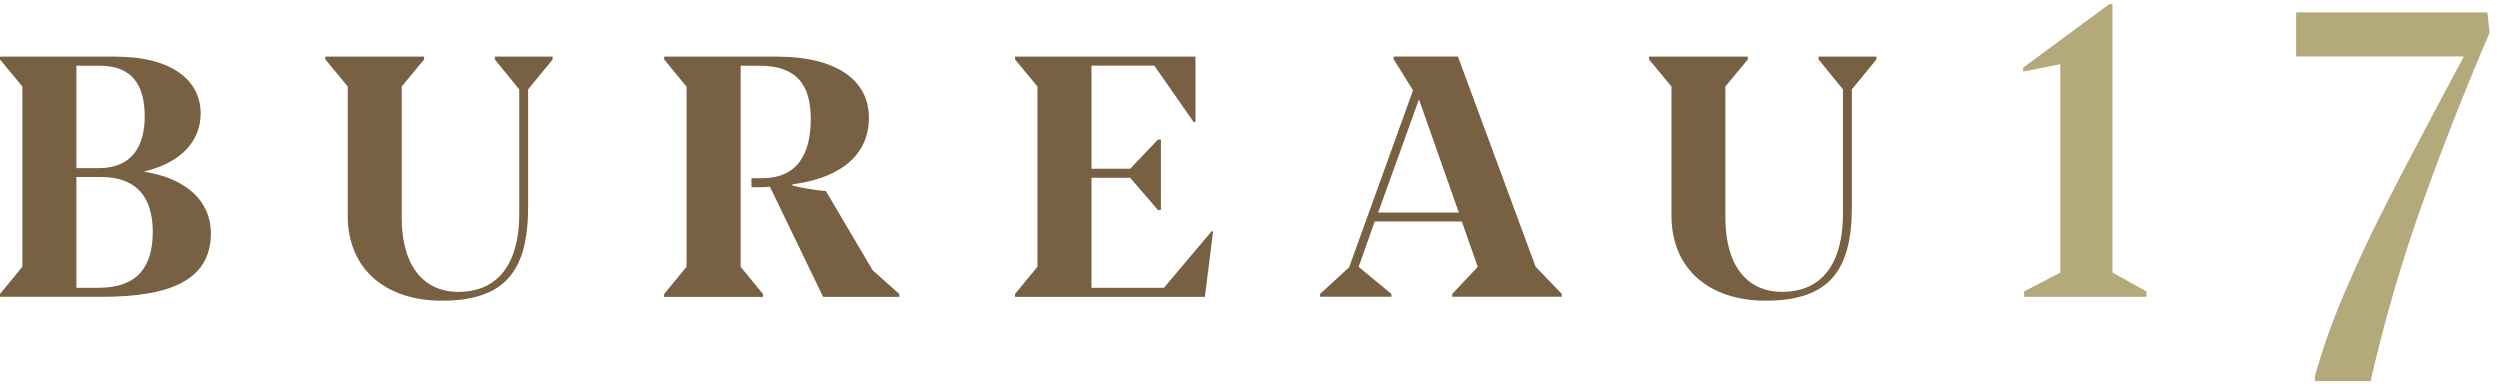 <svg width="202" height="31" viewBox="0 0 202 31" fill="none" xmlns="http://www.w3.org/2000/svg">
<path d="M0 23.983V23.752L1.809 21.552V6.99L0 4.806V4.575H9.311C13.979 4.575 16.214 6.559 16.214 9.159C16.214 11.303 14.739 13.122 11.693 13.842V13.883C15.175 14.438 17.04 16.35 17.04 18.833C17.04 22.636 13.781 23.983 8.18 23.983H0ZM6.173 13.585H7.983C10.644 13.585 11.693 11.832 11.693 9.406C11.693 6.98 10.76 5.31 8.049 5.31H6.173V13.59V13.585ZM6.173 23.253H7.968C11.08 23.253 12.342 21.582 12.342 18.735C12.342 16.052 11.146 14.299 8.13 14.299H6.173V23.253Z" fill="#786043"/>
<path d="M28.099 17.404V6.99L26.29 4.806V4.575H34.268V4.806L32.458 6.99V17.62C32.458 21.367 34.146 23.582 37.035 23.582C40.588 23.582 41.956 20.832 41.956 17.285V7.222L39.985 4.806V4.575H44.653V4.806L42.671 7.222V16.715C42.671 21.773 40.917 24.296 35.702 24.296C31.232 24.296 28.094 21.814 28.094 17.404H28.099Z" fill="#786043"/>
<path d="M53.665 23.983V23.752L55.474 21.552V7.006L53.665 4.806V4.575H62.748C67.71 4.575 70.208 6.559 70.208 9.499C70.208 12.978 67.233 14.489 64.025 14.89V14.988C64.851 15.204 65.859 15.363 66.736 15.445L70.512 21.84L72.666 23.757V23.988H66.508L62.21 15.086C61.972 15.111 61.734 15.127 61.45 15.127H60.72V14.397H61.597C64.445 14.397 65.51 12.413 65.51 9.612C65.51 6.97 64.471 5.31 61.359 5.31H59.843V21.562L61.653 23.762V23.993H53.66L53.665 23.983Z" fill="#786043"/>
<path d="M82.017 23.983V23.752L83.827 21.552V6.99L82.017 4.806V4.575H96.594V9.864H96.447L93.269 5.304H88.191V13.636H91.318L93.563 11.277H93.801V16.967H93.563L91.318 14.366H88.191V23.253H94.045L97.902 18.684L98.018 18.699L97.354 23.988H82.017V23.983Z" fill="#786043"/>
<path d="M106.66 23.983V23.751L109.012 21.593L114.172 7.299L112.616 4.801V4.569H117.801L124.075 21.546L126.189 23.746V23.978H117.345V23.746L119.402 21.562L118.115 17.892H111.08L109.777 21.562L112.423 23.746V23.978H106.655L106.66 23.983ZM111.354 17.172H117.872L114.653 8.028L111.354 17.172Z" fill="#786043"/>
<path d="M135.054 17.404V6.99L133.244 4.806V4.575H141.222V4.806L139.412 6.99V17.62C139.412 21.367 141.1 23.582 143.989 23.582C147.542 23.582 148.911 20.832 148.911 17.285V7.222L146.944 4.806V4.575H151.612V4.806L149.63 7.222V16.715C149.63 21.773 147.877 24.296 142.661 24.296C138.196 24.296 135.054 21.814 135.054 17.404Z" fill="#786043"/>
<path d="M173.442 23.983H163.548V23.546L166.473 22.024V5.186L163.477 5.782V5.458L170.441 0.329H170.689V22.024L173.437 23.546V23.983H173.442Z" fill="#B4A97A"/>
<path d="M187.05 30.376C187.628 28.305 188.383 26.162 189.316 23.946C190.254 21.731 191.252 19.567 192.311 17.46C193.371 15.352 194.8 12.602 196.599 9.21L199.073 4.564H185.53V1.002H200.978L201.161 2.636C199.042 7.591 197.187 12.32 195.591 16.832C193.994 21.34 192.646 25.997 191.541 30.798H187.05V30.381V30.376Z" fill="#B4A97A"/>
</svg>
